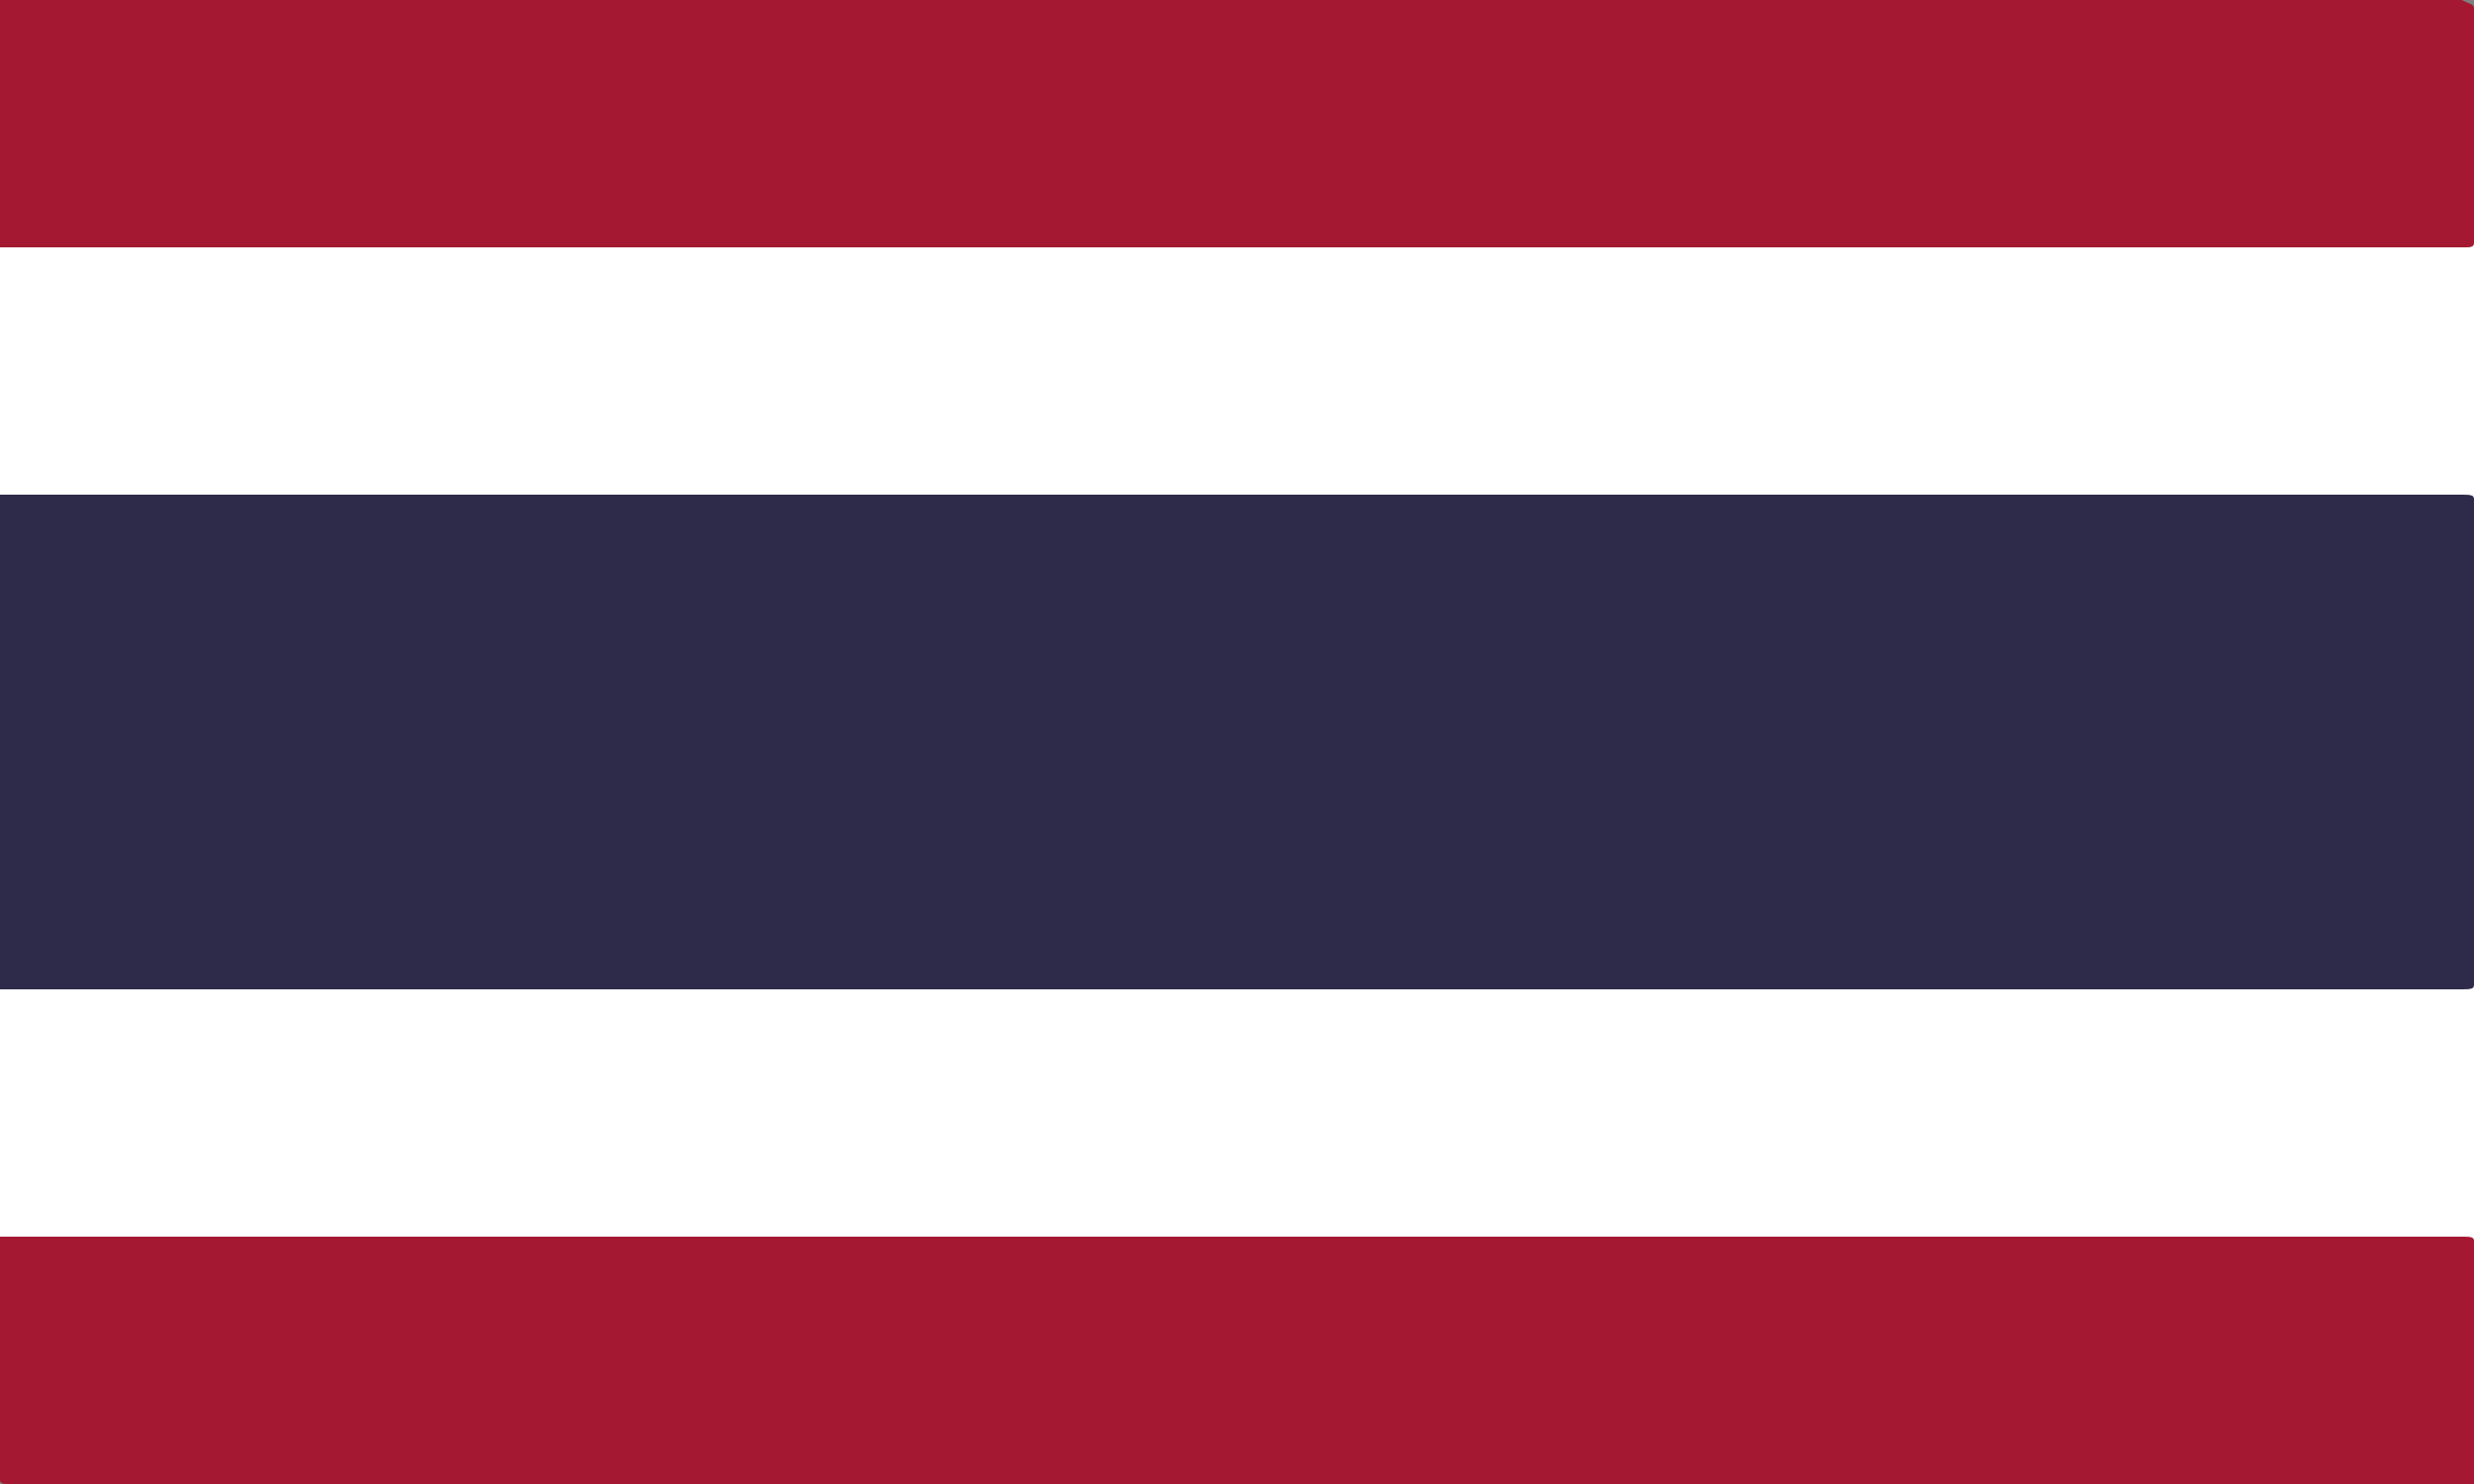 <?xml version="1.0" encoding="utf-8"?>
<!-- Generator: Adobe Illustrator 28.3.0, SVG Export Plug-In . SVG Version: 6.00 Build 0)  -->
<svg version="1.1" id="_レイヤー_2" xmlns="http://www.w3.org/2000/svg" xmlns:xlink="http://www.w3.org/1999/xlink" x="0px"
	 y="0px" viewBox="0 0 60 36" style="enable-background:new 0 0 60 36;" xml:space="preserve">
<rect x="0" y="0" width="60" height="36" fill="#808080" stroke="none"/>
<style type="text/css">
	.st0{fill:#2D2A4A;}
	.st1{fill:#A41931;}
	.st2{fill:#FFFFFF;}
</style>
<g>
	<path class="st0" d="M60,12.1v11.8c0,0.1-0.1,0.1-0.3,0.1c-19.8,0-39.6,0-59.4,0c-0.1,0-0.2,0-0.3,0V12c0.1,0,0.2,0,0.3,0
		c19.8,0,39.6,0,59.4,0C59.9,12,60,12,60,12.1z"/>
	<path class="st1" d="M60,0.2V3v2.9C60,6,59.9,6,59.8,6C39.9,6,20,6,0.1,6C0.1,6,0,6,0,6V3v-3c2.2,0,4.4,0,6.6,0
		c17.7,0,35.4,0,53.1,0C59.9,0.1,60,0.1,60,0.2z M59.7,30c-19.8,0-39.6,0-59.5,0c-0.1,0-0.2,0-0.2,0v2v3.9c0,0.1,0.1,0.1,0.2,0.1
		c19.9,0,39.9,0,59.8,0V32v-2C60,30,59.9,30,59.7,30z"/>
	<path class="st2" d="M60,23.9v6.2c0-0.1-0.1-0.1-0.3-0.1c-19.8,0-39.6,0-59.5,0c-0.1,0-0.2,0-0.2,0v-6c0.1,0,0.2,0,0.3,0
		c19.8,0,39.6,0,59.4,0C59.9,24,60,24,60,23.9z M59.8,6C39.9,6,20,6,0.1,6C0.1,6,0,6,0,6v6c0.1,0,0.2,0,0.3,0c19.8,0,39.6,0,59.4,0
		c0.2,0,0.3,0,0.3,0.1V5.9C60,6,59.9,6,59.8,6z"/>
</g>
</svg>
